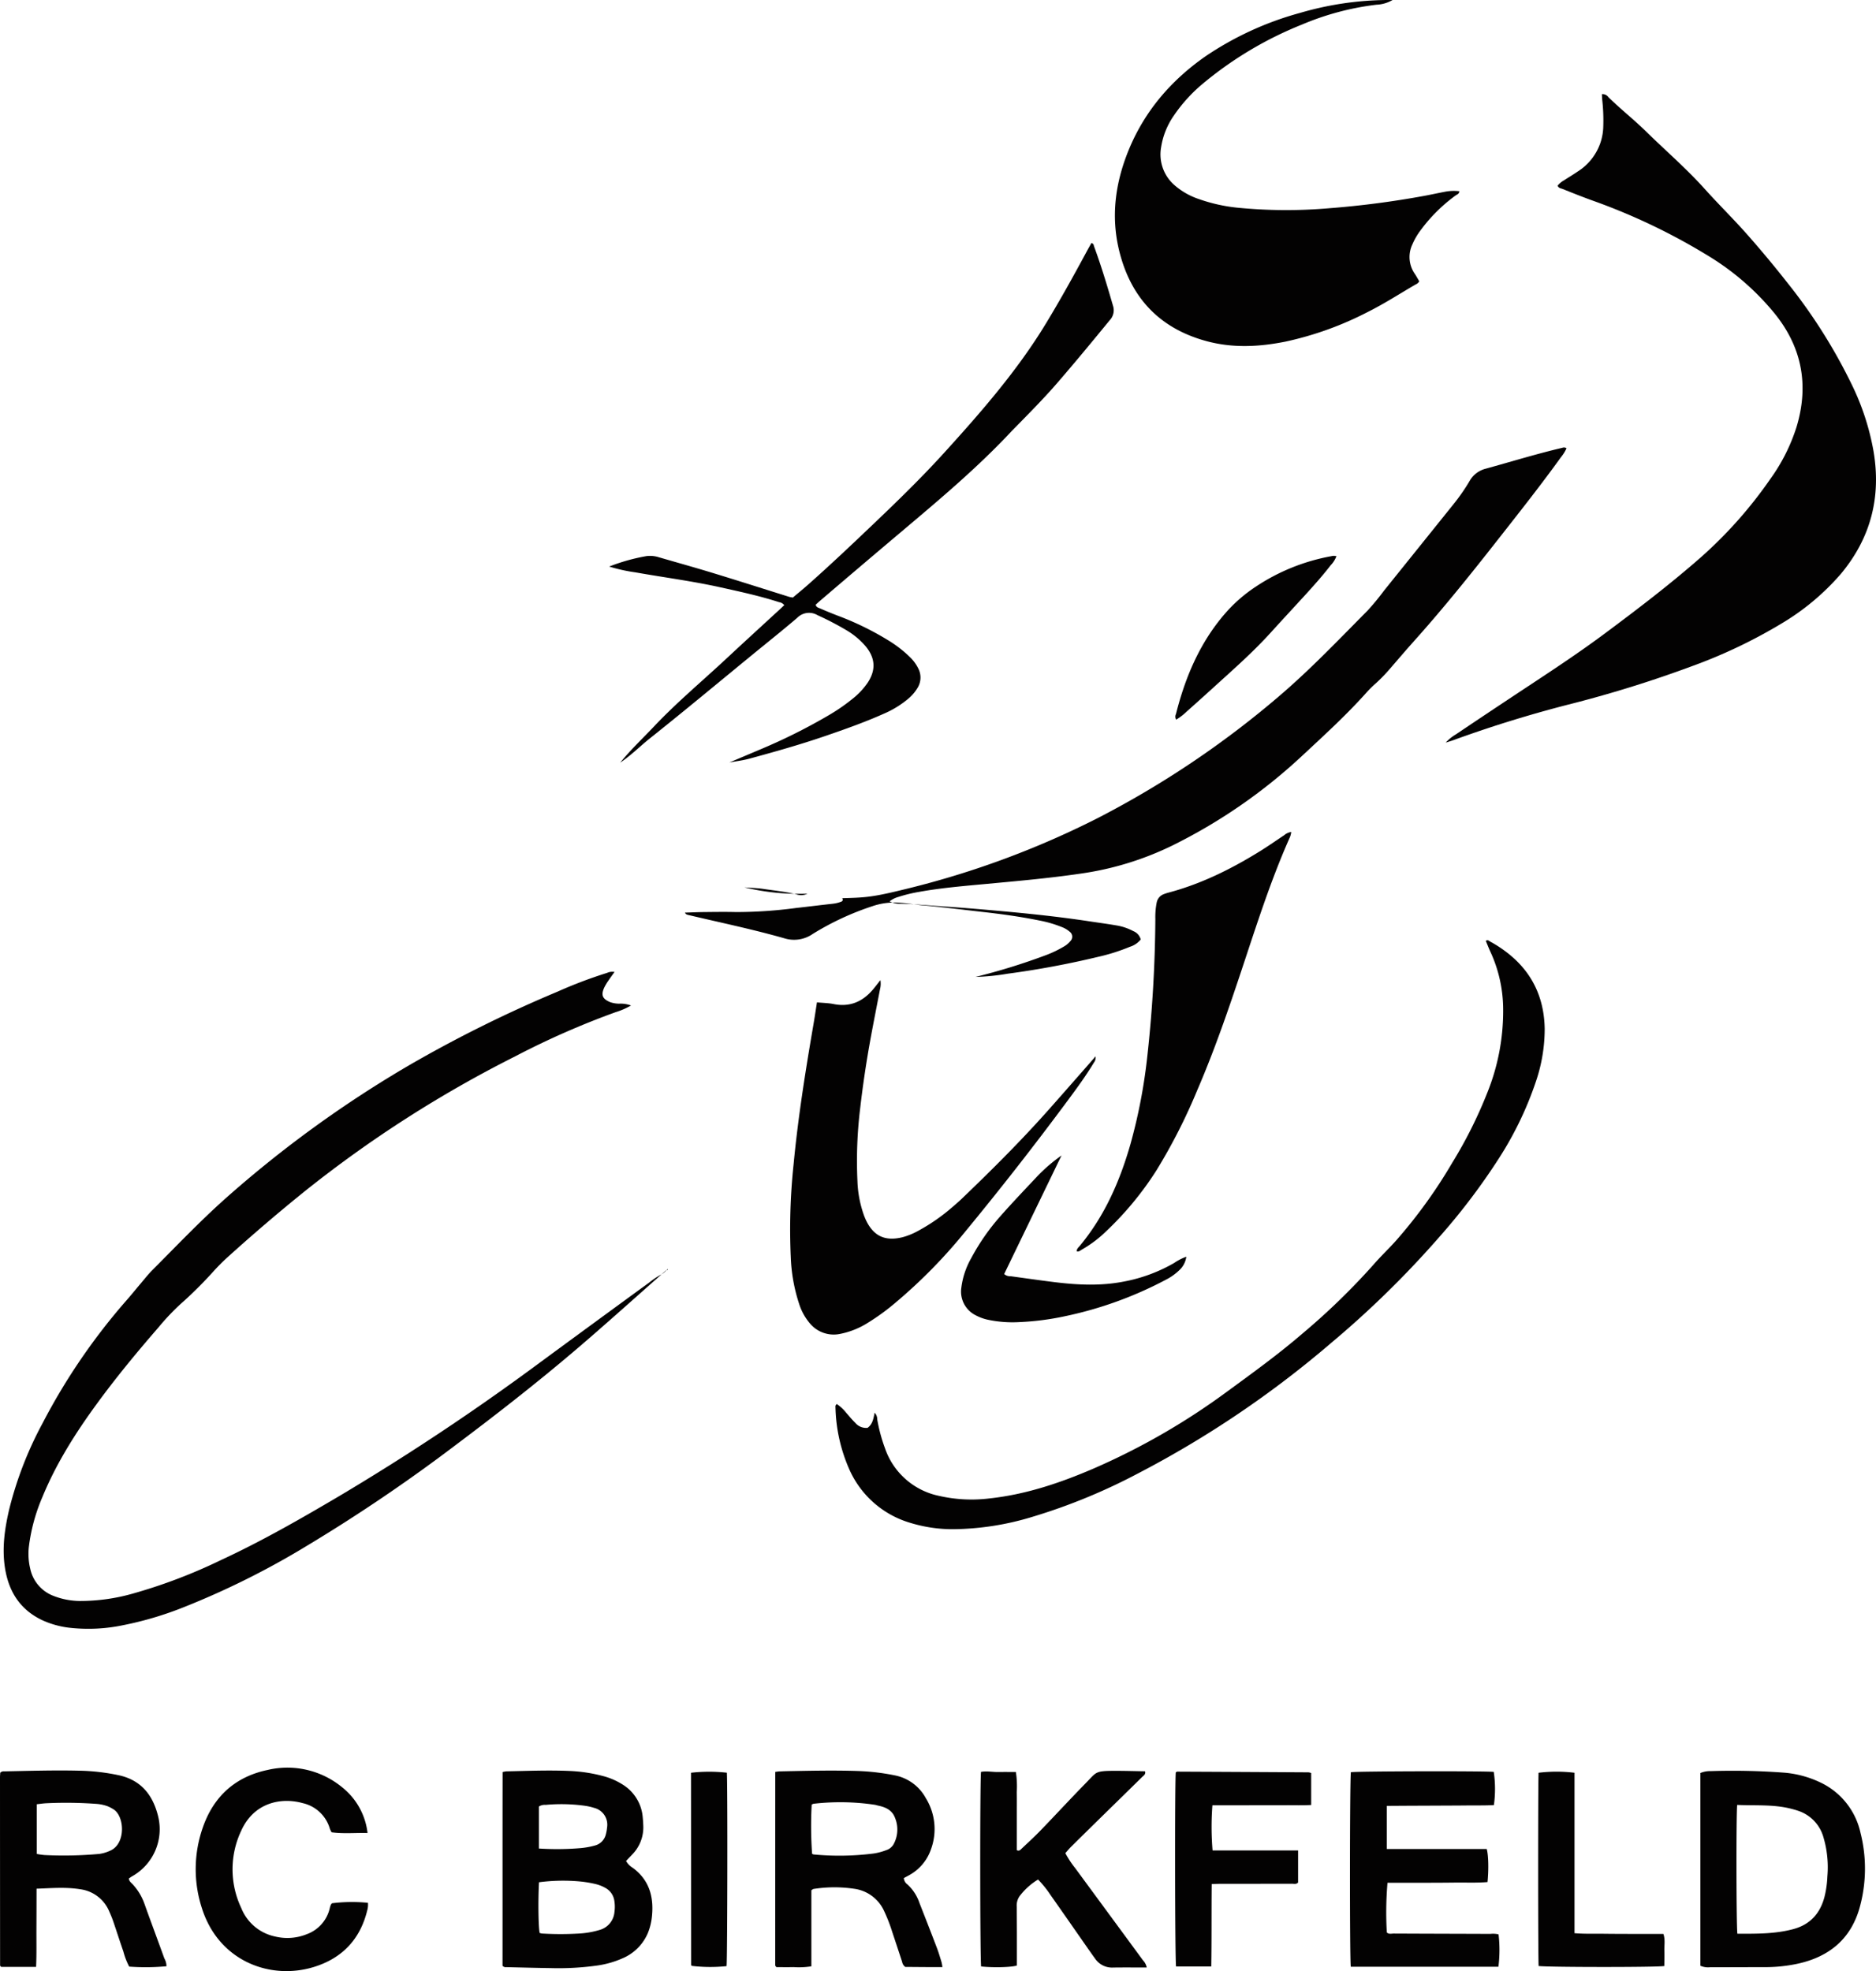 <svg id="Ebene_1" data-name="Ebene 1" xmlns="http://www.w3.org/2000/svg" viewBox="0 0 540.878 568.39"><defs><style>.cls-1{fill:#030202;}</style></defs><title>rcbirkfeld_black</title><path class="cls-1" d="M3886.521-681.519a6.49,6.49,0,0,1,1.924-1.585c1.264-.841,2.579-1.6,3.829-2.464a15.85,15.85,0,0,0,6.662-8.511,15.689,15.689,0,0,0,.748-4.233,53.463,53.463,0,0,0-.258-7.665c-.078-.632-.089-1.271-.132-1.928a2.03,2.03,0,0,1,1.877.85c3.476,3.427,7.333,6.447,10.808,9.854,5.65,5.539,11.661,10.708,16.96,16.613,4.005,4.463,8.3,8.664,12.269,13.159q6.108,6.921,11.81,14.2a155.958,155.958,0,0,1,18.365,29.144,72.438,72.438,0,0,1,6.219,19.066c2.266,13.238-.761,25.049-9.363,35.39a69.6,69.6,0,0,1-17.423,14.524,146.888,146.888,0,0,1-25.029,11.946,347.6,347.6,0,0,1-35.172,11.011,354.479,354.479,0,0,0-34.072,10.491c-.659.247-1.342.433-2.279.732a12.942,12.942,0,0,1,2.957-2.387q8.054-5.421,16.148-10.78c8.921-5.924,17.93-11.725,26.527-18.117,9.558-7.108,19.032-14.331,27.993-22.2a125.4,125.4,0,0,0,19.991-22.57,52.779,52.779,0,0,0,7.52-14.917c3.749-12.369,1.472-23.549-6.837-33.422a74.827,74.827,0,0,0-18.465-15.889,178.035,178.035,0,0,0-32.967-15.835c-3.082-1.094-6.12-2.314-9.157-3.526C3887.493-680.761,3886.85-680.776,3886.521-681.519Z" transform="translate(-3437.449 735.064)"/><path class="cls-1" d="M3614.626-454.792c-.7.981-1.266,1.741-1.788,2.531a14.053,14.053,0,0,0-1.217,2.055c-.938,2.14-.452,3.187,1.733,4.119a8.28,8.28,0,0,0,2.58.443,8.544,8.544,0,0,1,3.441.519,21.026,21.026,0,0,1-4.461,1.94A235.316,235.316,0,0,0,3586-430.463a346.206,346.206,0,0,0-60.262,38.57q-11.685,9.4-22.8,19.472c-1.358,1.235-2.653,2.55-3.891,3.907a117.662,117.662,0,0,1-9.524,9.466,67.316,67.316,0,0,0-6.424,6.8c-6.138,7.065-12.1,14.285-17.623,21.837-6.193,8.461-11.8,17.3-15.807,27.047a52.373,52.373,0,0,0-3.891,14.282,18.376,18.376,0,0,0,.4,6.432,10.774,10.774,0,0,0,6.8,7.814,21.322,21.322,0,0,0,7.49,1.431,55.467,55.467,0,0,0,15.376-2.163,153.52,153.52,0,0,0,25.252-9.61c11.613-5.375,22.7-11.72,33.712-18.212a689,689,0,0,0,58.075-38.6q15.843-11.651,31.734-23.237a22.315,22.315,0,0,1,3.577-2.378,5.827,5.827,0,0,0,1.631-1.472c.194-.171.12.487,0,.189a.273.273,0,0,0-.2.022c-7.49,6.617-14.927,13.3-22.475,19.845-12.326,10.7-25.161,20.763-38.209,30.558a482.773,482.773,0,0,1-43.052,29.169,235.194,235.194,0,0,1-35.322,17.624,98.629,98.629,0,0,1-17.65,5.251,48.881,48.881,0,0,1-15.744.693,26.028,26.028,0,0,1-7.354-2.058c-6.524-3.014-9.891-8.307-10.953-15.259-.873-5.723-.046-11.316,1.255-16.869a106.087,106.087,0,0,1,9.588-24.729,179.157,179.157,0,0,1,24.293-35.551c1.424-1.622,2.773-3.31,4.171-4.955,1.035-1.219,2.025-2.486,3.151-3.615,6.945-6.966,13.722-14.1,21.07-20.658a332.2,332.2,0,0,1,53.1-38.522,373.852,373.852,0,0,1,42.674-21.161,132.506,132.506,0,0,1,14.318-5.425A3.6,3.6,0,0,1,3614.626-454.792Z" transform="translate(-3437.449 735.064)"/><path class="cls-1" d="M3693.935-475.153a6.2,6.2,0,0,0,3.078.687c4.3.087,8.58.53,12.869.812,4.308.284,8.607.639,12.906,1.016,9.634.844,19.255,1.8,28.821,3.255,2.527.383,5.064.714,7.582,1.149a15.7,15.7,0,0,1,4.98,1.653,3.609,3.609,0,0,1,2.172,2.419,6.432,6.432,0,0,1-3.129,2.114,56.009,56.009,0,0,1-9.121,2.891,257.565,257.565,0,0,1-26.141,4.874,64.773,64.773,0,0,1-9.241.922,182.871,182.871,0,0,0,20.233-6.253,32.229,32.229,0,0,0,5.182-2.474,6.779,6.779,0,0,0,2.006-1.689,1.768,1.768,0,0,0-.217-2.569,7.606,7.606,0,0,0-2.465-1.449,34.348,34.348,0,0,0-6.436-1.854c-5.487-1.112-11.031-1.867-16.593-2.489-5.636-.631-11.264-1.349-16.911-1.864-2.614-.239-5.216-.746-7.81-.812a19.735,19.735,0,0,0-6.824,1.092,79.689,79.689,0,0,0-17.112,7.976,9.407,9.407,0,0,1-8.173,1.251c-9.064-2.589-18.3-4.5-27.463-6.675-.46-.109-.945-.15-1.2-.729,1.868-.059,3.7-.148,5.54-.166,3.039-.03,6.081-.078,9.119,0a130.425,130.425,0,0,0,17.455-1.183c3.495-.383,6.983-.827,10.478-1.21a9.5,9.5,0,0,0,2.548-.632.59.59,0,0,0,.363-.562c.008-.131-.1-.27-.156-.406,6.082-.184,8.248-.191,16.8-2.283A256.439,256.439,0,0,0,3753.626-499a272.232,272.232,0,0,0,52.449-35.182c9.1-7.755,17.3-16.38,25.689-24.841a72.045,72.045,0,0,0,4.727-5.737q10-12.433,19.99-24.873a55.75,55.75,0,0,0,4.649-6.69,7.409,7.409,0,0,1,4.6-3.568c7.387-2.031,14.71-4.294,22.172-6.048a1.3,1.3,0,0,1,1.2.139,11.6,11.6,0,0,1-1.624,2.6c-5.845,8.112-12.051,15.949-18.222,23.813-7.8,9.943-15.712,19.8-24.148,29.216-2.347,2.621-4.628,5.3-6.929,7.963a47.639,47.639,0,0,1-4,4.134,34.117,34.117,0,0,0-2.574,2.513c-5.859,6.588-12.367,12.512-18.806,18.508a155.9,155.9,0,0,1-37.568,25.911,88.263,88.263,0,0,1-26.47,8.027c-8.867,1.3-17.782,2.085-26.7,2.917-6.525.61-13.064,1.137-19.526,2.3a42.162,42.162,0,0,0-6.045,1.466A7.134,7.134,0,0,0,3693.935-475.153Z" transform="translate(-3437.449 735.064)"/><path class="cls-1" d="M3838.95-735.063a10,10,0,0,1-4.629,1.359,78.849,78.849,0,0,0-21.46,5.709,106.192,106.192,0,0,0-28.511,16.966,44.7,44.7,0,0,0-8.523,9.381,21.865,21.865,0,0,0-3.613,9.048,11.749,11.749,0,0,0,3.761,10.849,20.708,20.708,0,0,0,7.238,4.126,47.719,47.719,0,0,0,10.963,2.446,143.706,143.706,0,0,0,26.586.155,262.993,262.993,0,0,0,26.843-3.473c2.122-.379,4.226-.851,6.344-1.254a13.164,13.164,0,0,1,4.247-.171c-.054.811-.693.941-1.1,1.242a46.549,46.549,0,0,0-10.007,9.933,19.646,19.646,0,0,0-2.417,4.127,8.468,8.468,0,0,0,.639,8.452c.489.725.9,1.5,1.323,2.2-.3.653-.86.827-1.332,1.1-4.481,2.621-8.847,5.442-13.5,7.762a95.2,95.2,0,0,1-23.81,8.568c-7.53,1.5-15.073,1.883-22.578-.127-13.735-3.679-22.073-12.677-25.347-26.341-2.327-9.714-1.055-19.226,2.648-28.427,4.617-11.474,12.331-20.462,22.414-27.475a91.542,91.542,0,0,1,27.1-12.423,91.822,91.822,0,0,1,25.045-3.735C3837.7-735.066,3838.14-735.063,3838.95-735.063Z" transform="translate(-3437.449 735.064)"/><path class="cls-1" d="M3678.706-330.194a11.767,11.767,0,0,1,2.727,2.534c.848.957,1.652,1.96,2.569,2.846a4.1,4.1,0,0,0,3.57,1.484c1.492-1.071,1.7-2.695,2.047-4.359a2.659,2.659,0,0,1,.746,1.9,46.53,46.53,0,0,0,2.23,8.314,20.964,20.964,0,0,0,15.671,13.775,42.069,42.069,0,0,0,14.293.739c10.52-1.114,20.4-4.435,30.048-8.576a197.236,197.236,0,0,0,38.739-22.329c7.289-5.336,14.612-10.632,21.468-16.528a197.2,197.2,0,0,0,20.653-20.02c2.042-2.354,4.317-4.5,6.4-6.822a144.312,144.312,0,0,0,16.267-22.511,129.1,129.1,0,0,0,10.169-20.334,62.937,62.937,0,0,0,4.526-24.109,39.8,39.8,0,0,0-3.6-16.26c-.51-1.079-.934-2.2-1.4-3.3.587-.432.933.019,1.3.22a35.6,35.6,0,0,1,4.43,2.851c7.426,5.56,11.081,13.037,11.249,22.251a47.169,47.169,0,0,1-2.558,15.3,99.244,99.244,0,0,1-10.7,22.17,185.713,185.713,0,0,1-17.074,22.535,281.326,281.326,0,0,1-31.144,30.53,293.477,293.477,0,0,1-55.888,37.762,169.017,169.017,0,0,1-30.3,12.446,80.528,80.528,0,0,1-22.892,3.58,41.651,41.651,0,0,1-12.288-1.812,27.767,27.767,0,0,1-17.749-15.678,46.789,46.789,0,0,1-3.882-17.434C3678.335-329.391,3678.192-329.817,3678.706-330.194Z" transform="translate(-3437.449 735.064)"/><path class="cls-1" d="M3672.989-446.023c1.78.169,3.308.184,4.779.48,4.529.913,8.174-.547,11.148-3.937.775-.884,1.474-1.836,2.367-2.955a6.475,6.475,0,0,1-.123,2.662c-.882,4.626-1.8,9.246-2.655,13.878q-1.863,10.134-3.049,20.374a125.211,125.211,0,0,0-.793,21.06,32.383,32.383,0,0,0,1.875,9.843,17.275,17.275,0,0,0,.866,1.97c2.113,3.99,5.228,5.582,10.251,4.351a20.066,20.066,0,0,0,4.635-1.912,54.588,54.588,0,0,0,9.632-6.683c.974-.829,1.943-1.667,2.866-2.552,8.6-8.248,17.041-16.652,24.957-25.567,3.928-4.424,7.82-8.878,11.727-13.321.526-.6,1.041-1.2,1.83-2.118a2.315,2.315,0,0,1-.467,1.8c-2.227,3.7-4.775,7.189-7.342,10.656q-14.486,19.566-29.974,38.349a149.965,149.965,0,0,1-19.633,20,64.5,64.5,0,0,1-8.111,5.951,23.505,23.505,0,0,1-8.174,3.284,8.938,8.938,0,0,1-8.63-3.021,16.248,16.248,0,0,1-3.113-5.625,48.6,48.6,0,0,1-2.411-13.393,177.185,177.185,0,0,1,.8-26.82c1.3-13.69,3.474-27.251,5.8-40.792C3672.369-441.94,3672.643-443.825,3672.989-446.023Z" transform="translate(-3437.449 735.064)"/><path class="cls-1" d="M3613.088-571.693a55.424,55.424,0,0,1,10.758-3.013,8.323,8.323,0,0,1,3.554.333c5.212,1.51,10.439,2.967,15.628,4.551,7.326,2.237,14.623,4.571,21.933,6.857.3.094.619.125,1.073.213,1.361-1.147,2.784-2.3,4.155-3.51,6.476-5.719,12.743-11.664,19-17.624,7.007-6.679,13.949-13.424,20.457-20.594,10.646-11.729,21.052-23.629,29.332-37.253,4.154-6.837,8.014-13.819,11.807-20.849.441-.817.9-1.622,1.328-2.387.692.136.649.616.775.961,2.064,5.627,3.792,11.361,5.459,17.116a4.171,4.171,0,0,1-.95,4.174c-5.022,6.119-10.052,12.232-15.237,18.213-4.037,4.657-8.4,9.01-12.7,13.414-.112.115-.229.225-.338.341-9.849,10.55-20.884,19.8-31.886,29.084q-11.731,9.9-23.4,19.884c-.423.36-.824.745-1.206,1.093.147.756.784.862,1.259,1.07q2.52,1.106,5.092,2.091a83.942,83.942,0,0,1,14.609,7.138,34.415,34.415,0,0,1,6.24,4.842,11.812,11.812,0,0,1,2.39,3.279,5.673,5.673,0,0,1-.2,5.512,12.4,12.4,0,0,1-2.8,3.256,28.041,28.041,0,0,1-6.93,4.235c-5.544,2.478-11.262,4.5-17,6.466-7.167,2.459-14.454,4.515-21.762,6.5-1.912.518-3.9.754-5.811,1.111,3.076-1.3,6.213-2.617,9.344-3.948a164.889,164.889,0,0,0,19.262-9.646,53.824,53.824,0,0,0,6.9-4.756,21.148,21.148,0,0,0,4.417-4.7c2.363-3.626,2.191-7-.54-10.375a22.171,22.171,0,0,0-5.464-4.634,87.254,87.254,0,0,0-8.486-4.427,4.779,4.779,0,0,0-5.872.786c-4.254,3.637-8.637,7.122-12.967,10.669-9.835,8.058-19.6,16.2-29.549,24.118-2.8,2.232-5.315,4.826-8.514,6.956,3.137-3.831,6.562-7.053,9.787-10.464,6.549-6.93,13.866-13.034,20.823-19.524,5.088-4.746,10.229-9.436,15.345-14.152.464-.427.921-.861,1.362-1.275a2.305,2.305,0,0,0-1.508-.864c-5.554-1.8-11.251-3.027-16.942-4.288-8.12-1.8-16.366-2.862-24.545-4.319A47.661,47.661,0,0,1,3613.088-571.693Z" transform="translate(-3437.449 735.064)"/><path class="cls-1" d="M3747.867-374.238c0-.7.528-1.123.91-1.583,7.186-8.648,11.555-18.69,14.618-29.388a157.343,157.343,0,0,0,4.8-24.9,381.685,381.685,0,0,0,2.357-39.961,21.429,21.429,0,0,1,.395-4.767,3.233,3.233,0,0,1,2.1-2.412,12.029,12.029,0,0,1,1.367-.441c9.5-2.537,18.189-6.875,26.495-12.039,2.305-1.434,4.525-3,6.794-4.5a3.907,3.907,0,0,1,2.021-.925,5.388,5.388,0,0,1-.543,1.879c-5.439,12.284-9.484,25.073-13.717,37.794-3.907,11.742-7.925,23.44-12.839,34.811a164.113,164.113,0,0,1-11.721,23.038,92.105,92.105,0,0,1-14.453,17.539,34.46,34.46,0,0,1-7.054,5.341C3748.942-374.5,3748.524-374.031,3747.867-374.238Z" transform="translate(-3437.449 735.064)"/><path class="cls-1" d="M3582.332-168.233c.017-18.446-.013-37.116.024-55.839a7.088,7.088,0,0,1,1.066-.209c6.075-.122,12.151-.383,18.228-.113a44.267,44.267,0,0,1,9.461,1.415,19.96,19.96,0,0,1,5.915,2.543,12.245,12.245,0,0,1,5.74,9.5c.067.716.121,1.435.144,2.153a11.185,11.185,0,0,1-3.2,8.5c-.606.623-1.2,1.262-1.76,1.859a5.627,5.627,0,0,0,1.934,1.962c4.685,3.447,6.069,8.228,5.553,13.75a17.442,17.442,0,0,1-1.129,4.885,13.719,13.719,0,0,1-7.4,7.47,27.263,27.263,0,0,1-7.349,2.082,80.554,80.554,0,0,1-13.395.729c-4.237-.06-8.474-.175-12.71-.273A1.206,1.206,0,0,1,3582.332-168.233Zm10.526-24.071c-.291,5.13-.191,12.819.177,14.607a2.984,2.984,0,0,0,.654.181,90.09,90.09,0,0,0,10.763,0,25.274,25.274,0,0,0,5.872-1.03,5.867,5.867,0,0,0,4.282-5.2,10.622,10.622,0,0,0-.019-3.1,5.006,5.006,0,0,0-2.587-3.815,10.74,10.74,0,0,0-2.645-1.073,33.339,33.339,0,0,0-4.468-.774A53.432,53.432,0,0,0,3592.858-192.3Zm-.021-9.722a80.437,80.437,0,0,0,11.952-.114,22.778,22.778,0,0,0,4.225-.765,4.366,4.366,0,0,0,3.129-3.3,11.284,11.284,0,0,0,.33-1.883,4.987,4.987,0,0,0-3.725-5.657,15.849,15.849,0,0,0-2.558-.593,49.714,49.714,0,0,0-11.455-.27,3.027,3.027,0,0,0-1.9.462Z" transform="translate(-3437.449 735.064)"/><path class="cls-1" d="M3660.965-224.127c.605-.075.917-.142,1.231-.149,7.512-.152,15.025-.357,22.537-.108a63.749,63.749,0,0,1,10.691,1.261,13,13,0,0,1,8.962,6.589,16.972,16.972,0,0,1,1.472,14.747,13.5,13.5,0,0,1-6.376,7.5c-.484.271-.976.527-1.446.779a2.44,2.44,0,0,0,1.071,1.857,12.862,12.862,0,0,1,3.459,5.386q2.546,6.458,5.023,12.942c.511,1.34.907,2.724,1.331,4.1a12.3,12.3,0,0,1,.242,1.385c-3.672.03-7.243-.033-10.7-.043a2.288,2.288,0,0,1-.923-1.483q-1.414-4.32-2.852-8.63a47.866,47.866,0,0,0-2.34-6.02,11.1,11.1,0,0,0-8.668-6.415,38.837,38.837,0,0,0-11.7.065c-.142.02-.267.156-.6.364v21.94a22.777,22.777,0,0,1-5.142.23c-1.674.043-3.349.009-4.929.009-.142-.167-.2-.221-.239-.282s-.115-.138-.115-.208q0-27.1.009-54.192Zm10.507,9.429a113.735,113.735,0,0,0,.113,14.193,1.5,1.5,0,0,0,.432.184,77.938,77.938,0,0,0,17.453-.287,17.849,17.849,0,0,0,3.456-.933,3.775,3.775,0,0,0,2.189-1.772,8.878,8.878,0,0,0,.348-7.642c-.85-2.185-2.718-3.008-4.838-3.447-.313-.065-.616-.182-.93-.233a67.476,67.476,0,0,0-17.674-.3A2.486,2.486,0,0,0,3671.472-214.7Z" transform="translate(-3437.449 735.064)"/><path class="cls-1" d="M3447.854-167.891h-10.048a2.109,2.109,0,0,1-.242-.226.387.387,0,0,1-.091-.205q-.018-27.114-.024-54.229c0-.474.049-.948.071-1.347a1.441,1.441,0,0,1,1.177-.381c7.2-.138,14.393-.364,21.594-.193a59.9,59.9,0,0,1,11.408,1.314c6.493,1.419,9.871,5.782,11.36,11.92a15.569,15.569,0,0,1-7.49,17.207c-.338.187-.646.428-.976.65.082.838.732,1.248,1.192,1.757a16.284,16.284,0,0,1,3.3,5.509c1.88,5.263,3.846,10.5,5.742,15.753a4.77,4.77,0,0,1,.622,2.281,63.9,63.9,0,0,1-10.752.107,20.8,20.8,0,0,1-1.686-4.384c-1-2.863-1.92-5.755-2.9-8.624-.336-.98-.736-1.941-1.159-2.888a10.541,10.541,0,0,0-8.377-6.415c-4.118-.67-8.256-.319-12.589-.156-.01,3.892-.011,7.63-.032,11.368C3447.93-175.358,3448.026-171.637,3447.854-167.891Zm.188-32.58a20.81,20.81,0,0,0,2.2.322,112.921,112.921,0,0,0,15.811-.319,10.926,10.926,0,0,0,3.2-.957c4.548-1.962,4.174-10.15.724-12.023a10.388,10.388,0,0,0-1.487-.763,11.993,11.993,0,0,0-3.03-.673,120.04,120.04,0,0,0-14.618-.2c-.933.041-1.86.191-2.8.292Z" transform="translate(-3437.449 735.064)"/><path class="cls-1" d="M3927.683-168.228V-223.8a7.339,7.339,0,0,1,2.992-.549,200.64,200.64,0,0,1,21.324.458,30.007,30.007,0,0,1,10.119,2.732,21.034,21.034,0,0,1,11.742,14.613,41.9,41.9,0,0,1-.064,20.87c-2.426,9.523-8.8,14.889-18.214,16.9a44.6,44.6,0,0,1-9.281.956c-5.275,0-10.549.035-15.824.03A5.482,5.482,0,0,1,3927.683-168.228ZM3938.3-214.6c-.306,3.147-.253,35,.06,37.147,5.383,0,10.787.09,16.091-1.327,4.867-1.3,7.762-4.5,9.023-9.3a29.422,29.422,0,0,0,.838-5.925,30.541,30.541,0,0,0-1.24-11.607,11.2,11.2,0,0,0-7.114-7.264c-.674-.243-1.37-.43-2.064-.61C3948.789-214.806,3943.577-214.362,3938.3-214.6Z" transform="translate(-3437.449 735.064)"/><path class="cls-1" d="M3869.465-167.933H3826.9c-.336-2.188-.3-54.044.029-56.1,1.8-.292,37.828-.381,41.189-.1a33.63,33.63,0,0,1,.044,9.578c-2.5.147-5.04.078-7.579.108-2.64.031-5.28.034-7.919.047q-3.84.02-7.679.033c-2.542.013-5.083.031-7.693.046v12.439h28.8c.5,1.695.593,5.91.232,9.527-3.137.266-6.313.108-9.481.15-3.279.044-6.559.046-9.839.055-3.188.008-6.376,0-9.518,0a100.486,100.486,0,0,0-.2,14.317c.582.59,1.342.322,2.02.326,9.279.046,18.558.062,27.837.1a6.925,6.925,0,0,1,2.363.136A39.1,39.1,0,0,1,3869.465-167.933Z" transform="translate(-3437.449 735.064)"/><path class="cls-1" d="M3768.065-167.714c-3.322,0-6.516-.036-9.708.013a5.9,5.9,0,0,1-5.147-2.537c-.662-.9-1.3-1.817-1.945-2.734-3.66-5.24-7.3-10.493-10.986-15.718a29.264,29.264,0,0,0-3.548-4.4,19.176,19.176,0,0,0-5.386,4.892,4.736,4.736,0,0,0-.754,2.97c.008,2.478.037,4.957.043,7.435.008,3.189,0,6.378,0,9.508-1.7.53-6.926.637-10.313.266-.317-1.783-.36-53.447-.034-56.11,1.637-.3,3.3.059,4.956.034,1.673-.025,3.347-.006,5.1-.006a27.455,27.455,0,0,1,.25,5.842c.049,1.838.02,3.677.022,5.516q0,2.879,0,5.757v5.439c.7.339,1.031-.108,1.355-.413,1.859-1.756,3.751-3.482,5.526-5.32,4.387-4.543,8.668-9.19,13.087-13.7,3.026-3.09,2.563-3.437,8.165-3.451,2.953-.007,5.906.085,8.84.132.249.913-.444,1.246-.856,1.653-4.15,4.1-8.333,8.173-12.5,12.259q-4.024,3.947-8.028,7.914c-.561.556-1.061,1.175-1.6,1.779a26.8,26.8,0,0,0,2.809,4.277q9.8,13.326,19.595,26.657A4.059,4.059,0,0,1,3768.065-167.714Z" transform="translate(-3437.449 735.064)"/><path class="cls-1" d="M3543.419-206.5c-3.589-.086-7.014.26-10.37-.207a7.793,7.793,0,0,1-.495-1.014,10.56,10.56,0,0,0-7.825-7.394c-6.323-1.764-14.02-.1-17.655,7.792a26.04,26.04,0,0,0-.045,22.5,13.473,13.473,0,0,0,9.724,8.163,14.92,14.92,0,0,0,9.181-.675,10.467,10.467,0,0,0,6.626-7.637,4.866,4.866,0,0,1,.31-.9,1.7,1.7,0,0,1,.3-.368,46.469,46.469,0,0,1,10.36-.132,5.98,5.98,0,0,1-.226,2.279c-2.055,8.331-7.3,13.754-15.4,16.234-12.632,3.866-27.42-1.765-32.228-16.918a36.272,36.272,0,0,1,.257-23.339c3.106-8.929,9.348-14.595,18.613-16.553a24.836,24.836,0,0,1,21.828,5.215A19.682,19.682,0,0,1,3543.419-206.5Z" transform="translate(-3437.449 735.064)"/><path class="cls-1" d="M3786.8-191.777c-.083,8.019.005,15.892-.126,23.75h-10.15c-.323-1.974-.368-53.336-.079-55.956.137-.074.276-.213.415-.213q18.939.087,37.878.2a3.226,3.226,0,0,1,.744.206v9.206c-2.485.147-4.865.053-7.239.07-2.4.017-4.795,0-7.193.005-2.318,0-4.635.016-6.953.019-2.375,0-4.75,0-7.092,0a81.088,81.088,0,0,0,.045,13.018h24.66v9.246c-.516.583-1.2.353-1.806.355-6.873.02-13.747.015-20.62.024C3788.509-191.845,3787.73-191.8,3786.8-191.777Z" transform="translate(-3437.449 735.064)"/><path class="cls-1" d="M3881.06-168.143c-.189-1.957-.194-53.371-.017-55.732a42.881,42.881,0,0,1,10.362,0v46.264c2.971.248,5.754.126,8.531.165,2.878.04,5.757.04,8.635.048,2.8.007,5.593,0,8.462,0,.562,1.636.229,3.228.278,4.786.046,1.5-.007,3.007-.017,4.468C3915.286-167.767,3884.452-167.781,3881.06-168.143Z" transform="translate(-3437.449 735.064)"/><path class="cls-1" d="M3743.494-401.865l-16.529,34.182a2.587,2.587,0,0,0,1.875.631c4.27.582,8.536,1.2,12.814,1.724,6.605.806,13.209,1.108,19.8-.184a45.883,45.883,0,0,0,14.516-5.359,15.643,15.643,0,0,1,3.508-1.811,6.38,6.38,0,0,1-1.993,3.865,15.94,15.94,0,0,1-3.891,2.769,110.051,110.051,0,0,1-29.152,10.539,78.084,78.084,0,0,1-13.052,1.683,34.515,34.515,0,0,1-9.287-.715,13.713,13.713,0,0,1-3.351-1.252,7.621,7.621,0,0,1-4.133-7.972,23.038,23.038,0,0,1,2.882-8.571,62.969,62.969,0,0,1,8.484-12.156c3.437-3.891,7.026-7.65,10.583-11.434A46.767,46.767,0,0,1,3743.494-401.865Z" transform="translate(-3437.449 735.064)"/><path class="cls-1" d="M3822.757-574.669a7.588,7.588,0,0,1-1.64,2.587c-2.4,3.1-5.008,6.022-7.653,8.912-3.239,3.538-6.5,7.054-9.724,10.607-5.06,5.578-10.708,10.539-16.268,15.593q-3.9,3.549-7.845,7.057a16.716,16.716,0,0,1-3.066,2.362,1.644,1.644,0,0,1-.069-1.593c2.646-10.5,6.743-20.281,13.846-28.636a42.969,42.969,0,0,1,9.119-8.077,57.809,57.809,0,0,1,21.819-8.82A2.673,2.673,0,0,1,3822.757-574.669Z" transform="translate(-3437.449 735.064)"/><path class="cls-1" d="M3636.677-223.875a46.342,46.342,0,0,1,10.328-.018c.243,2.267.17,53.85-.079,55.78a44.965,44.965,0,0,1-9.946-.063.726.726,0,0,1-.193-.136.419.419,0,0,1-.066-.228q-.024-26.85-.044-53.7Z" transform="translate(-3437.449 735.064)"/><path class="cls-1" d="M3652.067-479.181c1.851.144,3.718.185,5.551.457,3.146.467,6.321.779,9.419,1.548a4.167,4.167,0,0,0,3.221-.182A67.643,67.643,0,0,1,3652.067-479.181Z" transform="translate(-3437.449 735.064)"/></svg>